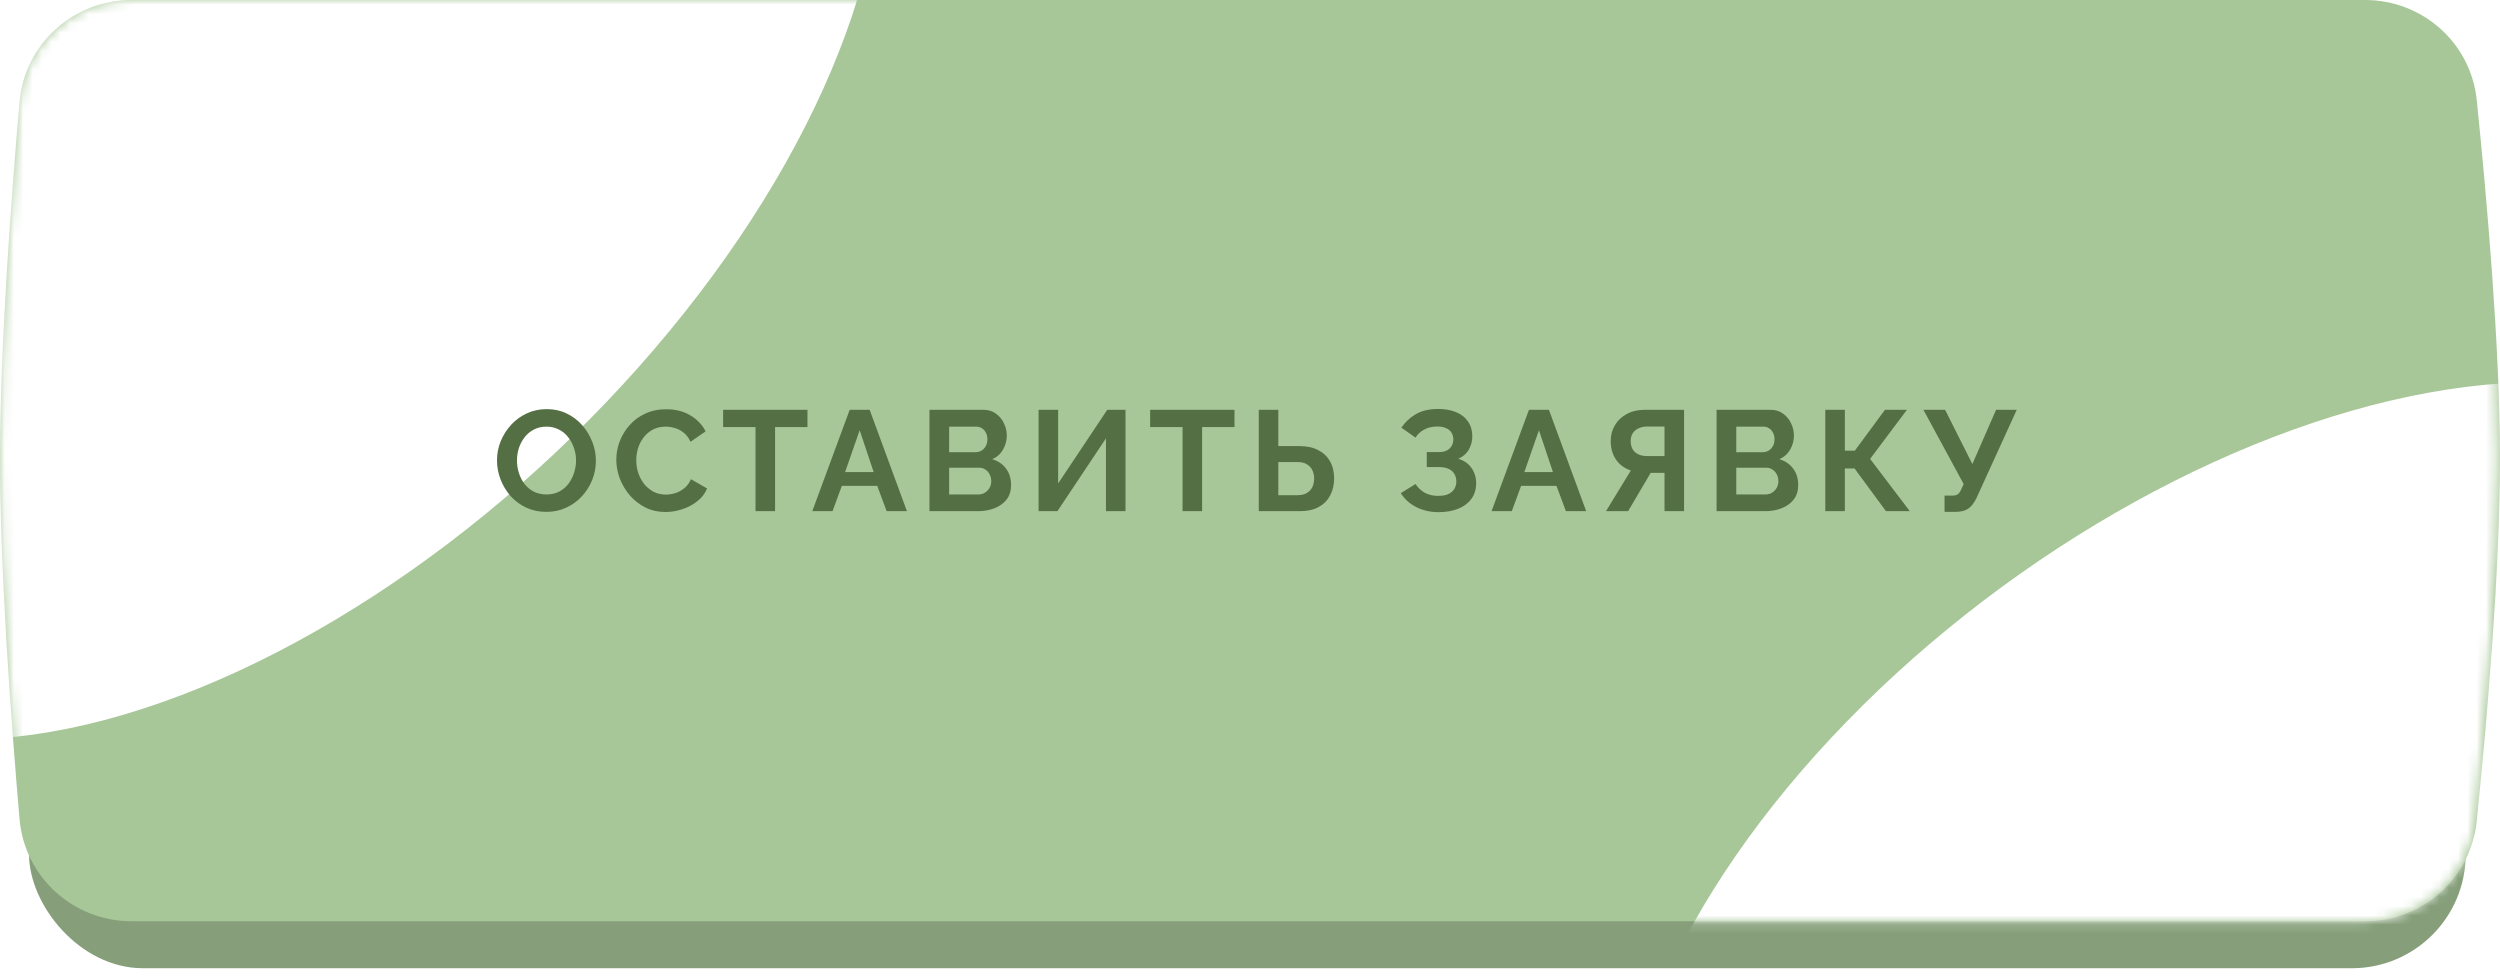 <?xml version="1.0" encoding="UTF-8"?> <svg xmlns="http://www.w3.org/2000/svg" width="269" height="105" viewBox="0 0 269 105" fill="none"><rect x="3.129" y="4.353" width="262.175" height="99.826" rx="12.245" fill="#A7C798"></rect><rect x="3.129" y="4.353" width="262.175" height="99.826" rx="12.245" fill="black" fill-opacity="0.2"></rect><path d="M2.1 10.981C2.641 4.732 7.894 0 14.166 0H254.471C260.656 0 265.864 4.607 266.496 10.76C267.572 21.227 268.987 37.258 269 49.215C269.013 61.396 267.578 77.747 266.492 88.36C265.863 94.515 260.654 99.127 254.467 99.127H14.17C7.896 99.127 2.643 94.391 2.103 88.141C1.187 77.518 -0.011 61.3 0 49.215C0.01 37.353 1.192 21.457 2.1 10.981Z" fill="#A7C798"></path><mask id="mask0_1339_5871" style="mask-type:alpha" maskUnits="userSpaceOnUse" x="0" y="0" width="269" height="100"><path d="M2.091 10.966C2.637 4.723 7.886 0 14.153 0H254.22C260.412 0 265.624 4.618 266.248 10.779C267.309 21.247 268.703 37.265 268.716 49.215C268.728 61.388 267.315 77.727 266.244 88.341C265.623 94.504 260.41 99.127 254.215 99.127H14.182C7.903 99.127 2.647 94.382 2.111 88.126C1.194 77.406 -0.012 60.994 0 48.866C0.011 37.037 1.185 21.339 2.091 10.966Z" fill="#EA6DB3"></path></mask><g mask="url(#mask0_1339_5871)"><g filter="url(#filter0_f_1339_5871)"><ellipse cx="76.09" cy="45.506" rx="76.09" ry="45.506" transform="matrix(0.818 -0.575 0.282 0.96 -43.711 17.803)" fill="white"></ellipse></g><g filter="url(#filter1_f_1339_5871)"><ellipse cx="73.937" cy="44.299" rx="73.937" ry="44.299" transform="matrix(0.875 -0.483 0.224 0.974 165.062 89.684)" fill="white"></ellipse></g></g><path d="M58.79 55.077C57.991 55.077 57.264 54.923 56.609 54.616C55.964 54.309 55.406 53.894 54.935 53.372C54.474 52.84 54.116 52.246 53.86 51.591C53.604 50.925 53.476 50.244 53.476 49.548C53.476 48.821 53.609 48.13 53.875 47.475C54.152 46.809 54.526 46.221 54.996 45.709C55.478 45.187 56.041 44.777 56.686 44.48C57.341 44.173 58.058 44.02 58.836 44.02C59.624 44.02 60.341 44.178 60.986 44.496C61.641 44.813 62.199 45.238 62.66 45.77C63.12 46.303 63.479 46.897 63.735 47.552C63.991 48.207 64.119 48.883 64.119 49.579C64.119 50.295 63.986 50.987 63.719 51.652C63.453 52.307 63.08 52.896 62.598 53.418C62.127 53.93 61.564 54.334 60.909 54.631C60.264 54.928 59.558 55.077 58.79 55.077ZM55.626 49.548C55.626 50.019 55.698 50.475 55.841 50.915C55.984 51.355 56.189 51.749 56.455 52.097C56.732 52.435 57.065 52.707 57.454 52.911C57.853 53.106 58.303 53.203 58.805 53.203C59.317 53.203 59.773 53.101 60.172 52.896C60.571 52.681 60.904 52.4 61.17 52.051C61.436 51.693 61.636 51.299 61.769 50.869C61.912 50.429 61.984 49.988 61.984 49.548C61.984 49.077 61.907 48.627 61.754 48.197C61.61 47.757 61.4 47.367 61.124 47.03C60.858 46.681 60.525 46.41 60.126 46.216C59.737 46.011 59.297 45.908 58.805 45.908C58.283 45.908 57.822 46.016 57.423 46.231C57.034 46.436 56.706 46.712 56.44 47.06C56.174 47.408 55.969 47.797 55.826 48.227C55.693 48.657 55.626 49.098 55.626 49.548ZM66.313 49.471C66.313 48.806 66.43 48.156 66.666 47.521C66.912 46.876 67.265 46.292 67.725 45.77C68.186 45.238 68.749 44.818 69.415 44.511C70.08 44.194 70.838 44.035 71.688 44.035C72.691 44.035 73.556 44.255 74.283 44.695C75.02 45.136 75.568 45.709 75.926 46.415L74.298 47.536C74.114 47.127 73.874 46.804 73.577 46.569C73.28 46.323 72.962 46.154 72.624 46.062C72.287 45.96 71.954 45.908 71.626 45.908C71.094 45.908 70.628 46.016 70.229 46.231C69.84 46.446 69.512 46.727 69.246 47.076C68.98 47.424 68.78 47.813 68.647 48.243C68.524 48.673 68.463 49.103 68.463 49.533C68.463 50.014 68.539 50.48 68.693 50.93C68.847 51.371 69.062 51.765 69.338 52.113C69.625 52.451 69.963 52.722 70.352 52.927C70.751 53.121 71.186 53.219 71.657 53.219C71.995 53.219 72.338 53.162 72.686 53.05C73.034 52.937 73.356 52.758 73.653 52.512C73.95 52.266 74.181 51.949 74.344 51.56L76.08 52.558C75.865 53.101 75.512 53.562 75.02 53.94C74.539 54.319 73.996 54.606 73.392 54.8C72.788 54.995 72.189 55.092 71.596 55.092C70.817 55.092 70.106 54.934 69.461 54.616C68.816 54.288 68.258 53.858 67.787 53.326C67.326 52.783 66.963 52.179 66.697 51.514C66.441 50.838 66.313 50.157 66.313 49.471ZM86.884 45.955H83.398V55H81.294V45.955H77.808V44.096H86.884V45.955ZM91.426 44.096H93.576L97.584 55H95.403L94.39 52.282H90.581L89.583 55H87.402L91.426 44.096ZM94.006 50.792L92.501 46.292L90.934 50.792H94.006ZM108.793 52.19C108.793 52.804 108.634 53.321 108.317 53.741C108 54.15 107.57 54.462 107.027 54.678C106.494 54.892 105.911 55 105.276 55H100.009V44.096H105.844C106.356 44.096 106.797 44.234 107.165 44.511C107.544 44.777 107.831 45.125 108.025 45.555C108.23 45.975 108.332 46.415 108.332 46.876C108.332 47.398 108.199 47.895 107.933 48.366C107.667 48.837 107.278 49.185 106.766 49.41C107.39 49.594 107.882 49.927 108.24 50.408C108.609 50.889 108.793 51.483 108.793 52.19ZM106.658 51.79C106.658 51.514 106.602 51.268 106.489 51.053C106.377 50.828 106.223 50.654 106.029 50.531C105.844 50.398 105.629 50.331 105.384 50.331H102.128V53.203H105.276C105.532 53.203 105.762 53.142 105.967 53.019C106.182 52.886 106.351 52.712 106.474 52.497C106.597 52.282 106.658 52.046 106.658 51.79ZM102.128 45.908V48.657H104.954C105.189 48.657 105.404 48.601 105.599 48.489C105.793 48.376 105.947 48.217 106.059 48.012C106.182 47.808 106.244 47.562 106.244 47.275C106.244 46.999 106.187 46.758 106.075 46.553C105.972 46.349 105.829 46.19 105.645 46.077C105.471 45.965 105.271 45.908 105.046 45.908H102.128ZM111.752 55V44.096H113.856V52.021L119.139 44.096H121.105V55H119.001V47.168L113.779 55H111.752ZM132.832 45.955H129.345V55H127.242V45.955H123.755V44.096H132.832V45.955ZM135.444 55V44.096H137.548V47.997H139.791C140.599 47.997 141.28 48.14 141.833 48.427C142.396 48.714 142.821 49.118 143.108 49.64C143.405 50.152 143.553 50.761 143.553 51.468C143.553 52.164 143.41 52.778 143.123 53.311C142.847 53.843 142.437 54.258 141.895 54.555C141.352 54.852 140.692 55 139.913 55H135.444ZM137.548 53.28H139.622C140.031 53.28 140.369 53.198 140.635 53.034C140.901 52.87 141.096 52.656 141.219 52.389C141.342 52.113 141.403 51.806 141.403 51.468C141.403 51.171 141.342 50.889 141.219 50.623C141.106 50.357 140.917 50.142 140.651 49.978C140.395 49.804 140.047 49.717 139.606 49.717H137.548V53.28ZM154.796 55.108C153.905 55.108 153.106 54.928 152.4 54.57C151.694 54.212 151.136 53.71 150.726 53.065L152.308 52.082C152.564 52.471 152.897 52.783 153.306 53.019C153.716 53.244 154.197 53.357 154.75 53.357C155.405 53.357 155.891 53.213 156.209 52.927C156.536 52.64 156.7 52.261 156.7 51.79C156.7 51.483 156.628 51.217 156.485 50.992C156.352 50.756 156.147 50.577 155.871 50.454C155.594 50.321 155.246 50.255 154.826 50.255H153.521V48.642H154.842C155.169 48.642 155.446 48.586 155.671 48.473C155.907 48.35 156.081 48.187 156.193 47.982C156.316 47.777 156.378 47.541 156.378 47.275C156.378 46.999 156.311 46.758 156.178 46.553C156.055 46.349 155.866 46.19 155.61 46.077C155.364 45.955 155.047 45.893 154.658 45.893C154.105 45.893 153.629 46.006 153.229 46.231C152.83 46.446 152.523 46.733 152.308 47.091L150.788 46.016C151.197 45.412 151.719 44.926 152.354 44.557C152.999 44.188 153.798 44.004 154.75 44.004C155.507 44.004 156.157 44.122 156.7 44.357C157.243 44.583 157.662 44.915 157.959 45.356C158.267 45.796 158.42 46.328 158.42 46.953C158.42 47.454 158.297 47.925 158.052 48.366C157.816 48.796 157.437 49.128 156.915 49.364C157.529 49.548 158 49.876 158.328 50.347C158.666 50.818 158.835 51.365 158.835 51.99C158.835 52.666 158.656 53.239 158.297 53.71C157.949 54.171 157.473 54.519 156.869 54.754C156.265 54.99 155.574 55.108 154.796 55.108ZM164.515 44.096H166.665L170.673 55H168.492L167.478 52.282H163.67L162.672 55H160.491L164.515 44.096ZM167.095 50.792L165.59 46.292L164.023 50.792H167.095ZM172.806 55L175.478 50.623C174.802 50.398 174.27 50.009 173.881 49.456C173.502 48.893 173.312 48.227 173.312 47.46C173.312 46.815 173.466 46.241 173.773 45.739C174.08 45.228 174.505 44.828 175.048 44.542C175.59 44.245 176.225 44.096 176.952 44.096H181.206V55H179.102V50.884H177.996C177.935 50.884 177.868 50.884 177.797 50.884C177.735 50.884 177.674 50.884 177.612 50.884L175.186 55H172.806ZM177.198 49.072H179.102V45.893H177.228C176.911 45.893 176.614 45.955 176.338 46.077C176.072 46.19 175.857 46.364 175.693 46.6C175.539 46.825 175.462 47.111 175.462 47.46C175.462 47.808 175.534 48.105 175.677 48.35C175.821 48.586 176.025 48.765 176.292 48.888C176.558 49.011 176.86 49.072 177.198 49.072ZM193.488 52.19C193.488 52.804 193.33 53.321 193.012 53.741C192.695 54.15 192.265 54.462 191.722 54.678C191.19 54.892 190.606 55 189.972 55H184.704V44.096H190.54C191.052 44.096 191.492 44.234 191.861 44.511C192.239 44.777 192.526 45.125 192.721 45.555C192.925 45.975 193.028 46.415 193.028 46.876C193.028 47.398 192.895 47.895 192.628 48.366C192.362 48.837 191.973 49.185 191.461 49.41C192.086 49.594 192.577 49.927 192.936 50.408C193.304 50.889 193.488 51.483 193.488 52.19ZM191.354 51.79C191.354 51.514 191.298 51.268 191.185 51.053C191.072 50.828 190.919 50.654 190.724 50.531C190.54 50.398 190.325 50.331 190.079 50.331H186.823V53.203H189.972C190.228 53.203 190.458 53.142 190.663 53.019C190.878 52.886 191.047 52.712 191.17 52.497C191.292 52.282 191.354 52.046 191.354 51.79ZM186.823 45.908V48.657H189.649C189.885 48.657 190.1 48.601 190.294 48.489C190.489 48.376 190.642 48.217 190.755 48.012C190.878 47.808 190.939 47.562 190.939 47.275C190.939 46.999 190.883 46.758 190.77 46.553C190.668 46.349 190.525 46.19 190.34 46.077C190.166 45.965 189.967 45.908 189.741 45.908H186.823ZM196.402 55V44.096H198.506V48.489H199.581L202.821 44.096H205.186L201.224 49.379L205.493 55H202.928L199.55 50.408H198.506V55H196.402ZM209.232 55.077V53.326H210.092C210.358 53.326 210.558 53.27 210.691 53.157C210.824 53.044 210.942 52.865 211.044 52.62L211.29 52.082L206.959 44.096H209.294L212.227 49.932L214.776 44.096H217.003L212.657 53.618C212.391 54.16 212.089 54.539 211.751 54.754C211.413 54.969 210.963 55.077 210.399 55.077H209.232Z" fill="#556F45"></path><defs><filter id="filter0_f_1339_5871" x="-178.556" y="-190.466" width="419.791" height="416.328" filterUnits="userSpaceOnUse" color-interpolation-filters="sRGB"><feFlood flood-opacity="0" result="BackgroundImageFix"></feFlood><feBlend mode="normal" in="SourceGraphic" in2="BackgroundImageFix" result="shape"></feBlend><feGaussianBlur stdDeviation="73.168" result="effect1_foregroundBlur_1339_5871"></feGaussianBlur></filter><filter id="filter1_f_1339_5871" x="2.811" y="-130.344" width="473.843" height="454.929" filterUnits="userSpaceOnUse" color-interpolation-filters="sRGB"><feFlood flood-opacity="0" result="BackgroundImageFix"></feFlood><feBlend mode="normal" in="SourceGraphic" in2="BackgroundImageFix" result="shape"></feBlend><feGaussianBlur stdDeviation="85.712" result="effect1_foregroundBlur_1339_5871"></feGaussianBlur></filter></defs></svg> 